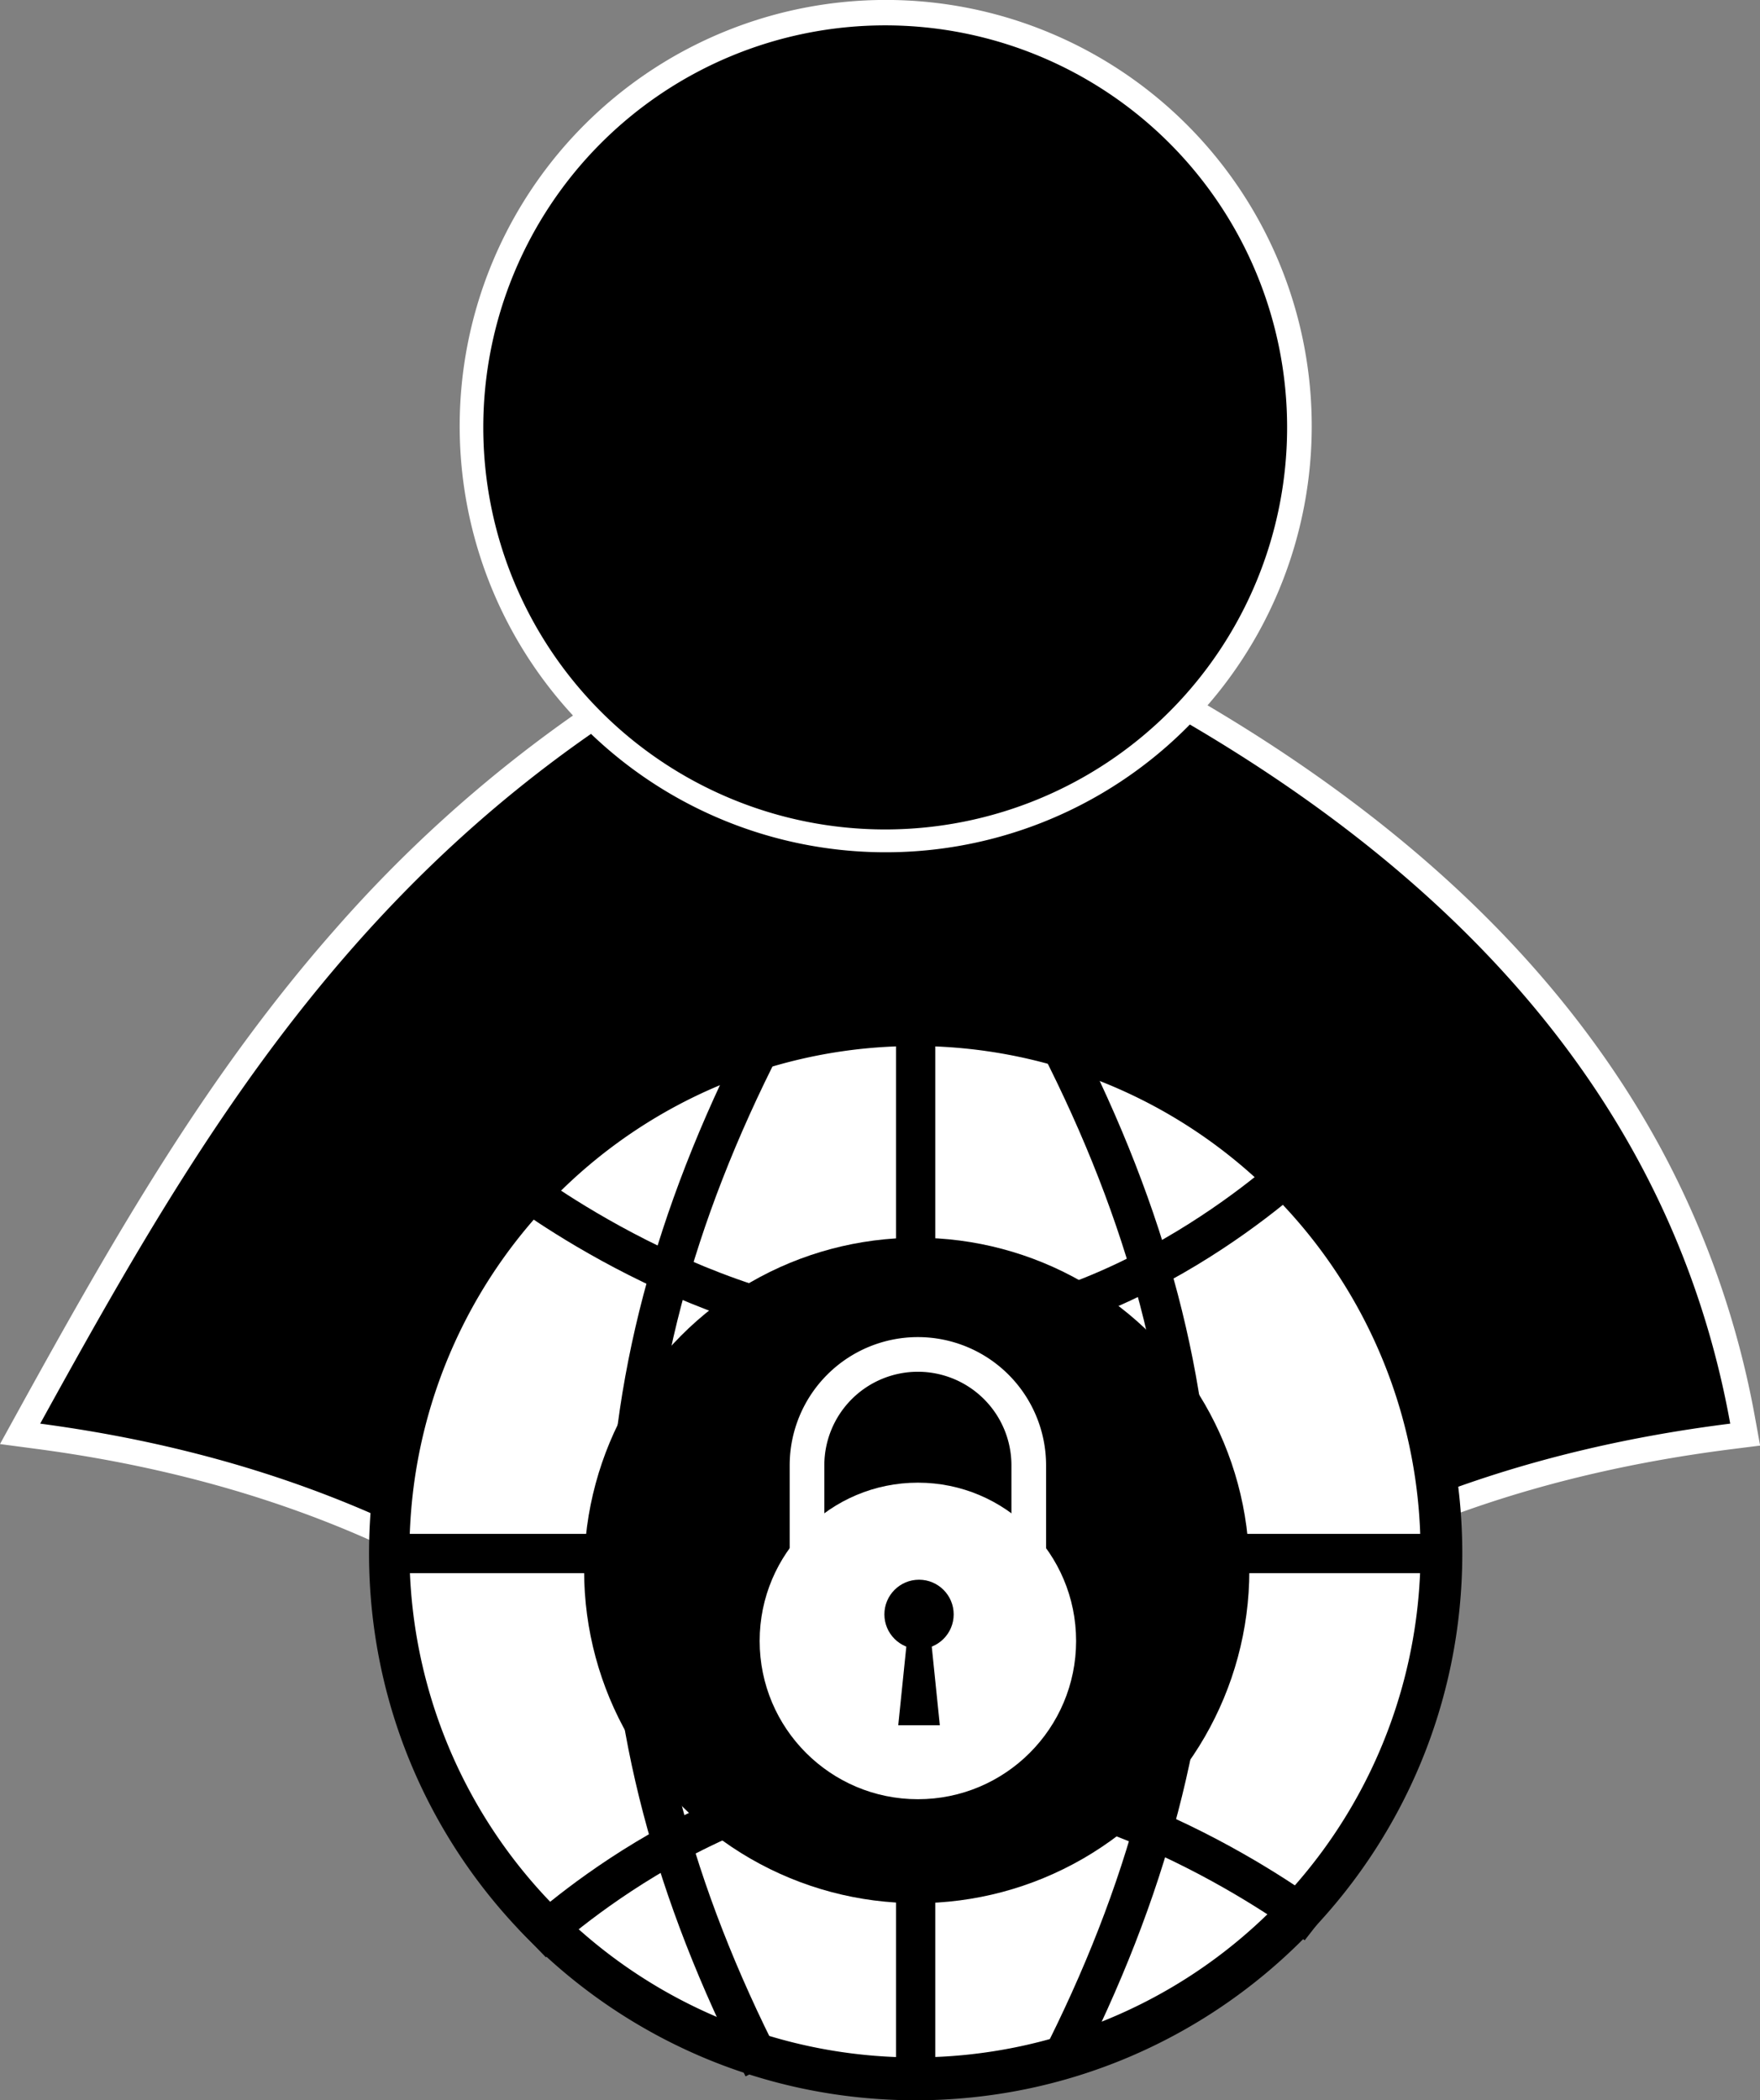 <svg id="Слой_1" data-name="Слой 1" xmlns="http://www.w3.org/2000/svg" viewBox="0 0 761.96 908.98"><rect x="0" y="0" width="761.96" height="908.98" fill="#808080" stroke="none"/><defs><style>.cls-1,.cls-2{fill:#fff;}.cls-2,.cls-3{stroke:#000;stroke-width:17px;}.cls-2,.cls-3,.cls-4{stroke-miterlimit:10;}.cls-3,.cls-4{fill:none;}.cls-4{stroke:#fff;stroke-width:15px;}</style></defs><path d="M982.4,944.76c-81.14-140.7-199.48-219.58-361.8-241.14l-8-1.06,3.88-7c42.48-77,82.09-145.87,136.73-207.79,63.21-71.64,139.07-124.14,231.92-160.51l2-.79,2,.79c106.72,42,191.78,93.86,252.82,154.25,62.56,61.89,101.73,134.47,116.41,215.73l1,5.71-5.76.72c-166.6,20.89-284.9,99.73-361.68,241l-4.69,8.63Z" transform="translate(-603.93 -82.02)"/><path class="cls-1" d="M987.16,332.33C1198,415.24,1323.62,535.58,1353,698.16,1179.69,719.9,1061.39,805.42,987.16,942,909.35,807.09,791.54,720.78,621.33,698.16c79.23-143.7,161.58-285.82,365.83-365.83m0-11.82-4,1.58c-50,19.59-94,43.13-134.56,72a580.08,580.08,0,0,0-99.48,90c-55,62.35-94.78,131.44-137.41,208.77L603.93,707l16,2.12c160.5,21.33,277.53,99.32,357.75,238.44l9.82,17,9.38-17.26c75.87-139.62,192.82-217.54,357.54-238.19l11.52-1.45-2.07-11.42a392.2,392.2,0,0,0-41-117.38c-19.53-36.05-45.41-70.13-76.9-101.28-31-30.7-68.37-59.41-111-85.34-42-25.56-90.35-49.15-143.68-70.12l-4-1.58Z" transform="translate(-603.93 -82.02)"/><circle cx="987.16" cy="267.04" r="179.53" transform="translate(-503.62 694.23) rotate(-45)"/><path class="cls-1" d="M987.16,93a174,174,0,1,1-174,174,174,174,0,0,1,174-174m0-11a184.44,184.44,0,1,0,72,14.54,183.9,183.9,0,0,0-72-14.54Z" transform="translate(-603.93 -82.02)"/><path class="cls-1" d="M1000.34,982.5a228.14,228.14,0,1,1,161.32-66.82A226.64,226.64,0,0,1,1000.34,982.5Z" transform="translate(-603.93 -82.02)"/><path d="M1000.34,534.73A218.86,218.86,0,1,1,914.85,552a218.23,218.23,0,0,1,85.49-17.25m0-17c-130.69,0-236.64,105.94-236.64,236.63S869.65,991,1000.34,991,1237,885.05,1237,754.36s-106-236.63-236.64-236.63Z" transform="translate(-603.93 -82.02)"/><line class="cls-2" x1="160.1" y1="672.35" x2="627.24" y2="672.35"/><line class="cls-2" x1="396.41" y1="435.39" x2="396.41" y2="908.66"/><path class="cls-3" d="M834.35,923s75.6-72.84,166-72.84S1174,915.07,1174,915.07" transform="translate(-603.93 -82.02)"/><path class="cls-3" d="M1166.72,585.87s-75.6,72.84-166,72.84S827,593.81,827,593.81" transform="translate(-603.93 -82.02)"/><path class="cls-3" d="M934.28,532.79c-77.55,151.52-77.55,292.49,0,444" transform="translate(-603.93 -82.02)"/><path class="cls-3" d="M1062,532.36c77.55,151.52,77.55,292.49,0,444" transform="translate(-603.93 -82.02)"/><circle cx="396.88" cy="679.69" r="144"/><circle class="cls-1" cx="397.38" cy="710.19" r="68.5"/><path class="cls-4" d="M397.38,586.19h0a48,48,0,0,1,48,48v48a0,0,0,0,1,0,0h-96a0,0,0,0,1,0,0v-48A48,48,0,0,1,397.38,586.19Z"/><circle cx="397.88" cy="698.69" r="15"/><polygon points="406.88 746.69 388.88 746.69 392.88 707.69 402.88 707.69 406.88 746.69"/></svg>